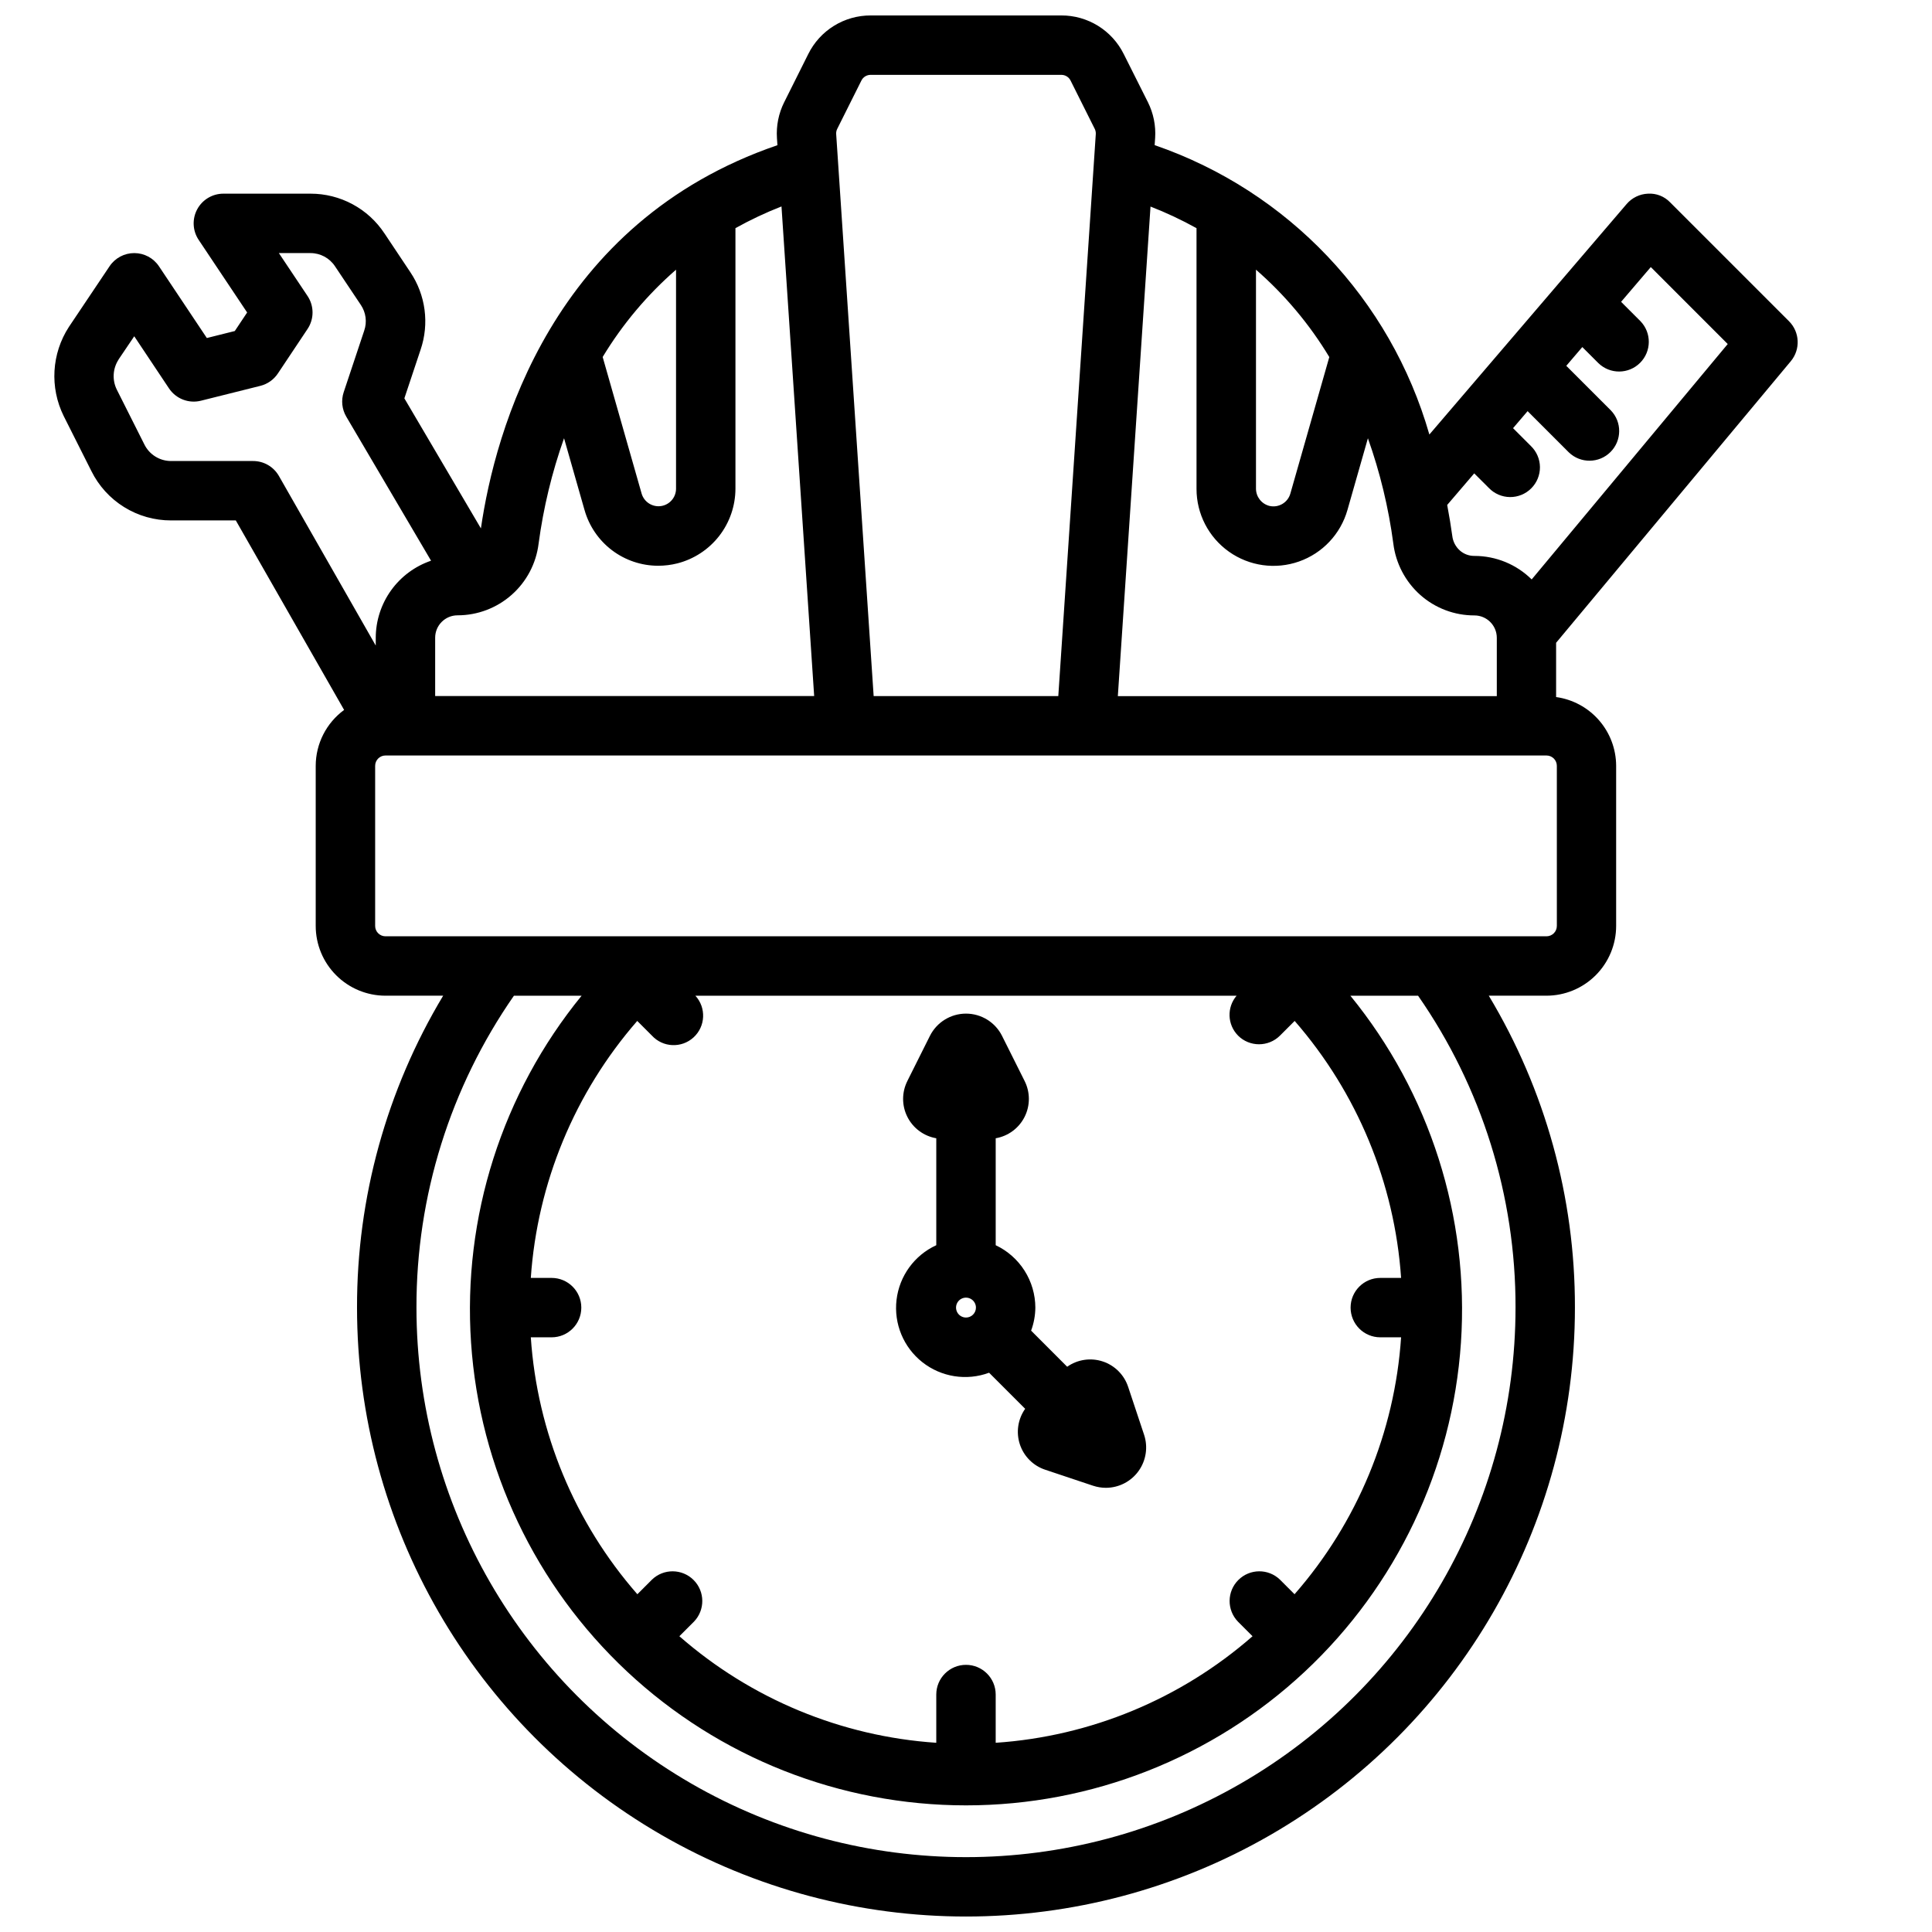 <?xml version="1.0" encoding="UTF-8"?>
<!-- Uploaded to: SVG Repo, www.svgrepo.com, Generator: SVG Repo Mixer Tools -->
<svg width="800px" height="800px" version="1.1" viewBox="144 144 512 512" xmlns="http://www.w3.org/2000/svg">
 <defs>
  <clipPath id="a">
   <path d="m158 148.09h463v503.81h-463z"/>
  </clipPath>
 </defs>
 <path d="m442.98 511.56c-1.047-3.195-3.547-5.703-6.734-6.758-3.191-1.055-6.691-0.535-9.434 1.402l-9.555-9.566-0.004 0.004c0.727-1.961 1.105-4.027 1.125-6.117-0.012-3.469-1.004-6.859-2.863-9.785-1.859-2.926-4.512-5.266-7.644-6.746v-28.34c3.312-0.57 6.156-2.676 7.664-5.68 1.508-3 1.5-6.543-0.02-9.535l-5.961-11.918v-0.004c-1.812-3.613-5.512-5.898-9.555-5.898-4.047 0-7.746 2.285-9.559 5.898l-5.961 11.918 0.004 0.004c-1.523 2.992-1.531 6.535-0.023 9.535 1.508 3.004 4.356 5.109 7.664 5.68v28.34c-5.789 2.66-9.777 8.141-10.531 14.473-0.75 6.328 1.844 12.59 6.848 16.535 5.008 3.941 11.703 5 17.68 2.785l9.559 9.559c-1.938 2.742-2.457 6.242-1.402 9.43 1.055 3.188 3.562 5.688 6.754 6.731l12.648 4.227h0.004c1.098 0.363 2.246 0.551 3.398 0.551 3.434-0.008 6.652-1.668 8.652-4.453 2-2.789 2.543-6.367 1.457-9.621zm-42.98-18.398c-1.066 0-2.031-0.645-2.438-1.629-0.41-0.984-0.184-2.117 0.57-2.875 0.754-0.754 1.891-0.977 2.875-0.57 0.984 0.41 1.629 1.371 1.629 2.438 0 0.699-0.277 1.371-0.773 1.863-0.496 0.496-1.164 0.773-1.863 0.773z"/>
 <g clip-path="url(#a)">
  <path d="m168.21 268.82c1.945 3.938 4.957 7.254 8.691 9.57s8.043 3.539 12.438 3.527h17.152l28.703 50.223c-4.723 3.461-7.516 8.957-7.527 14.809v42.438c0.004 4.902 1.953 9.602 5.418 13.066s8.164 5.414 13.066 5.418h15.293c-14.992 24.961-22.883 53.539-22.828 82.656 0 57.652 30.758 110.93 80.688 139.75 49.934 28.828 111.45 28.828 161.38 0 49.93-28.824 80.688-82.102 80.688-139.75 0.055-29.117-7.836-57.695-22.828-82.656h15.273-0.004c4.902-0.004 9.602-1.953 13.066-5.418 3.465-3.465 5.414-8.164 5.418-13.066v-42.438c-0.012-4.445-1.629-8.734-4.551-12.082-2.922-3.348-6.957-5.531-11.359-6.141v-14.383l62.188-74.609 0.004-0.004c2.609-3.125 2.402-7.731-0.48-10.609l-31.488-31.488c-1.52-1.594-3.668-2.441-5.863-2.309-2.195 0.086-4.25 1.082-5.676 2.75l-52.273 61.078c-10.297-35.91-37.473-64.535-72.801-76.688l0.125-1.891h0.004c0.211-3.277-0.449-6.551-1.914-9.484l-6.406-12.762c-1.527-3.082-3.887-5.672-6.809-7.481s-6.293-2.766-9.73-2.754h-50.539c-3.438-0.008-6.809 0.945-9.73 2.754s-5.277 4.398-6.801 7.481l-6.383 12.777h-0.004c-1.465 2.938-2.125 6.215-1.91 9.492l0.125 1.883c-59.75 20.422-74.84 75.84-78.578 101.55l-20.285-34.465 4.289-12.863c2.367-6.914 1.359-14.535-2.723-20.594l-6.824-10.234h-0.004c-4.348-6.606-11.73-10.57-19.641-10.551h-23.062c-2.906 0-5.574 1.598-6.945 4.16-1.367 2.559-1.219 5.668 0.395 8.082l12.848 19.246-3.273 4.914-7.406 1.852-12.684-19.004c-1.461-2.191-3.918-3.504-6.551-3.504-2.625 0-5.078 1.305-6.543 3.488l-10.777 16.074c-4.594 7.074-5.121 16.051-1.383 23.613zm377.42 221.71c0 52.027-27.758 100.11-72.816 126.12-45.059 26.016-100.57 26.016-145.63 0-45.059-26.016-72.816-74.094-72.816-126.12-0.066-29.547 8.953-58.402 25.828-82.656h17.938c-21.07 25.828-31.543 58.695-29.297 91.957 2.242 33.258 17.039 64.418 41.387 87.184 24.352 22.762 56.441 35.426 89.777 35.426 33.332 0 65.422-12.664 89.773-35.426 24.352-22.766 39.145-53.926 41.391-87.184 2.242-33.262-8.23-66.129-29.301-91.957h17.941c16.875 24.254 25.891 53.109 25.828 82.656zm-73.539-72.094h-0.004c3.074 3.074 8.059 3.074 11.133 0l3.883-3.883-0.004 0.004c16.574 19.02 26.48 42.934 28.207 68.102h-5.512c-4.348 0-7.871 3.523-7.871 7.871s3.523 7.871 7.871 7.871h5.512c-1.695 25.176-11.617 49.098-28.238 68.086l-3.863-3.863v-0.004c-3.09-2.981-8-2.938-11.035 0.098-3.039 3.035-3.082 7.945-0.098 11.035l3.863 3.863h0.004c-18.984 16.617-42.898 26.539-68.07 28.238v-12.785c0-4.348-3.523-7.871-7.871-7.871s-7.875 3.523-7.875 7.871v12.785c-25.176-1.695-49.098-11.617-68.082-28.238l3.863-3.863c2.984-3.09 2.941-8-0.094-11.035-3.039-3.035-7.949-3.078-11.035-0.098l-3.867 3.867c-16.621-18.988-26.539-42.91-28.238-68.086h5.512c4.348 0 7.871-3.523 7.871-7.871s-3.523-7.871-7.871-7.871h-5.512c1.73-25.168 11.633-49.082 28.207-68.102l3.883 3.883-0.004-0.004c2.918 3.184 7.863 3.398 11.047 0.48 3.184-2.918 3.398-7.859 0.48-11.043h143.43c-2.637 3.082-2.473 7.676 0.379 10.562zm84.492-29.047h-0.004c0 1.512-1.227 2.738-2.742 2.738h-307.68c-1.512 0-2.738-1.227-2.738-2.738v-42.438c0-1.512 1.227-2.738 2.738-2.738h307.68c0.727 0 1.426 0.289 1.938 0.801 0.516 0.516 0.805 1.211 0.805 1.938zm-21.898-119.94 3.883 3.871c1.465 1.52 3.481 2.387 5.594 2.406 2.109 0.016 4.141-0.812 5.633-2.309 1.496-1.492 2.324-3.523 2.309-5.633-0.02-2.113-0.887-4.129-2.406-5.594l-4.723-4.723 3.856-4.512 10.926 10.926h0.004c3.09 2.984 8 2.941 11.035-0.094 3.035-3.039 3.078-7.949 0.094-11.035l-11.809-11.809 4.25-4.969 4.273 4.273h0.004c3.09 2.984 8 2.941 11.035-0.094 3.035-3.039 3.078-7.945 0.098-11.035l-5.133-5.133 7.871-9.211 20.387 20.395-51.957 62.387h0.004c-4.035-3.992-9.484-6.234-15.164-6.234-1.426 0.02-2.809-0.492-3.879-1.441-1.117-1-1.828-2.375-2-3.863-0.316-2.363-0.789-5.219-1.348-8.203zm-38.406-30.828-10.328 36.211c-0.688 2.371-3.106 3.793-5.512 3.246-2.086-0.516-3.562-2.379-3.59-4.527v-58.082c7.644 6.66 14.199 14.473 19.43 23.152zm-35.188-34.133v69.062c-0.008 6.617 3.195 12.824 8.594 16.652s12.32 4.797 18.562 2.602c6.242-2.195 11.027-7.285 12.84-13.648l5.422-19.004h0.004c3.211 9.031 5.469 18.379 6.731 27.883 0.648 5.254 3.18 10.094 7.133 13.617 3.957 3.519 9.07 5.453 14.363 5.441 3.273 0.004 5.926 2.656 5.93 5.926v15.469h-100.43l8.66-129.75h-0.004c4.191 1.633 8.266 3.547 12.195 5.731zm-95.203-26.363 6.391-12.777c0.457-0.93 1.41-1.516 2.449-1.512h50.539c1.035-0.004 1.988 0.582 2.445 1.512l6.391 12.777h0.004c0.219 0.438 0.32 0.922 0.289 1.41l-9.934 148.93h-48.934l-9.926-148.88c-0.043-0.504 0.055-1.008 0.285-1.457zm-42.73 37.344v58.059c-0.012 2.309-1.715 4.262-4 4.586s-4.465-1.082-5.117-3.297l-10.328-36.211c5.242-8.672 11.805-16.477 19.445-23.137zm-36.426 72.613c1.273-9.523 3.531-18.891 6.746-27.945l5.422 19.004h0.004c1.195 4.254 3.75 8.004 7.277 10.676 3.523 2.668 7.824 4.113 12.246 4.113 1.711 0 3.414-0.211 5.078-0.629 4.394-1.125 8.289-3.676 11.078-7.254 2.785-3.578 4.305-7.984 4.316-12.52v-69.062c3.934-2.195 8.008-4.117 12.203-5.754l8.66 129.75h-100.44v-15.469c0.004-3.269 2.656-5.922 5.93-5.926 5.281 0.004 10.379-1.926 14.336-5.426 3.961-3.496 6.5-8.32 7.144-13.562zm-111.32-48.805 4.164-6.164 9.211 13.816v-0.004c1.848 2.769 5.234 4.078 8.461 3.269l15.742-3.938h0.004c1.895-0.477 3.551-1.641 4.637-3.266l7.871-11.809c1.766-2.644 1.766-6.094 0-8.738l-7.598-11.375h8.352c2.629-0.008 5.082 1.309 6.527 3.504l6.84 10.234v-0.004c1.355 2.012 1.688 4.543 0.891 6.836l-5.434 16.305v-0.004c-0.715 2.16-0.465 4.519 0.688 6.481l22.465 38.172c-4.262 1.453-7.965 4.199-10.594 7.856-2.625 3.656-4.047 8.043-4.062 12.547v2.086l-25.68-44.973c-1.41-2.441-4.016-3.941-6.832-3.934h-21.727c-3.012 0.004-5.762-1.707-7.086-4.41l-7.312-14.539c-1.242-2.539-1.066-5.547 0.473-7.918z"/>
 </g>
</svg>